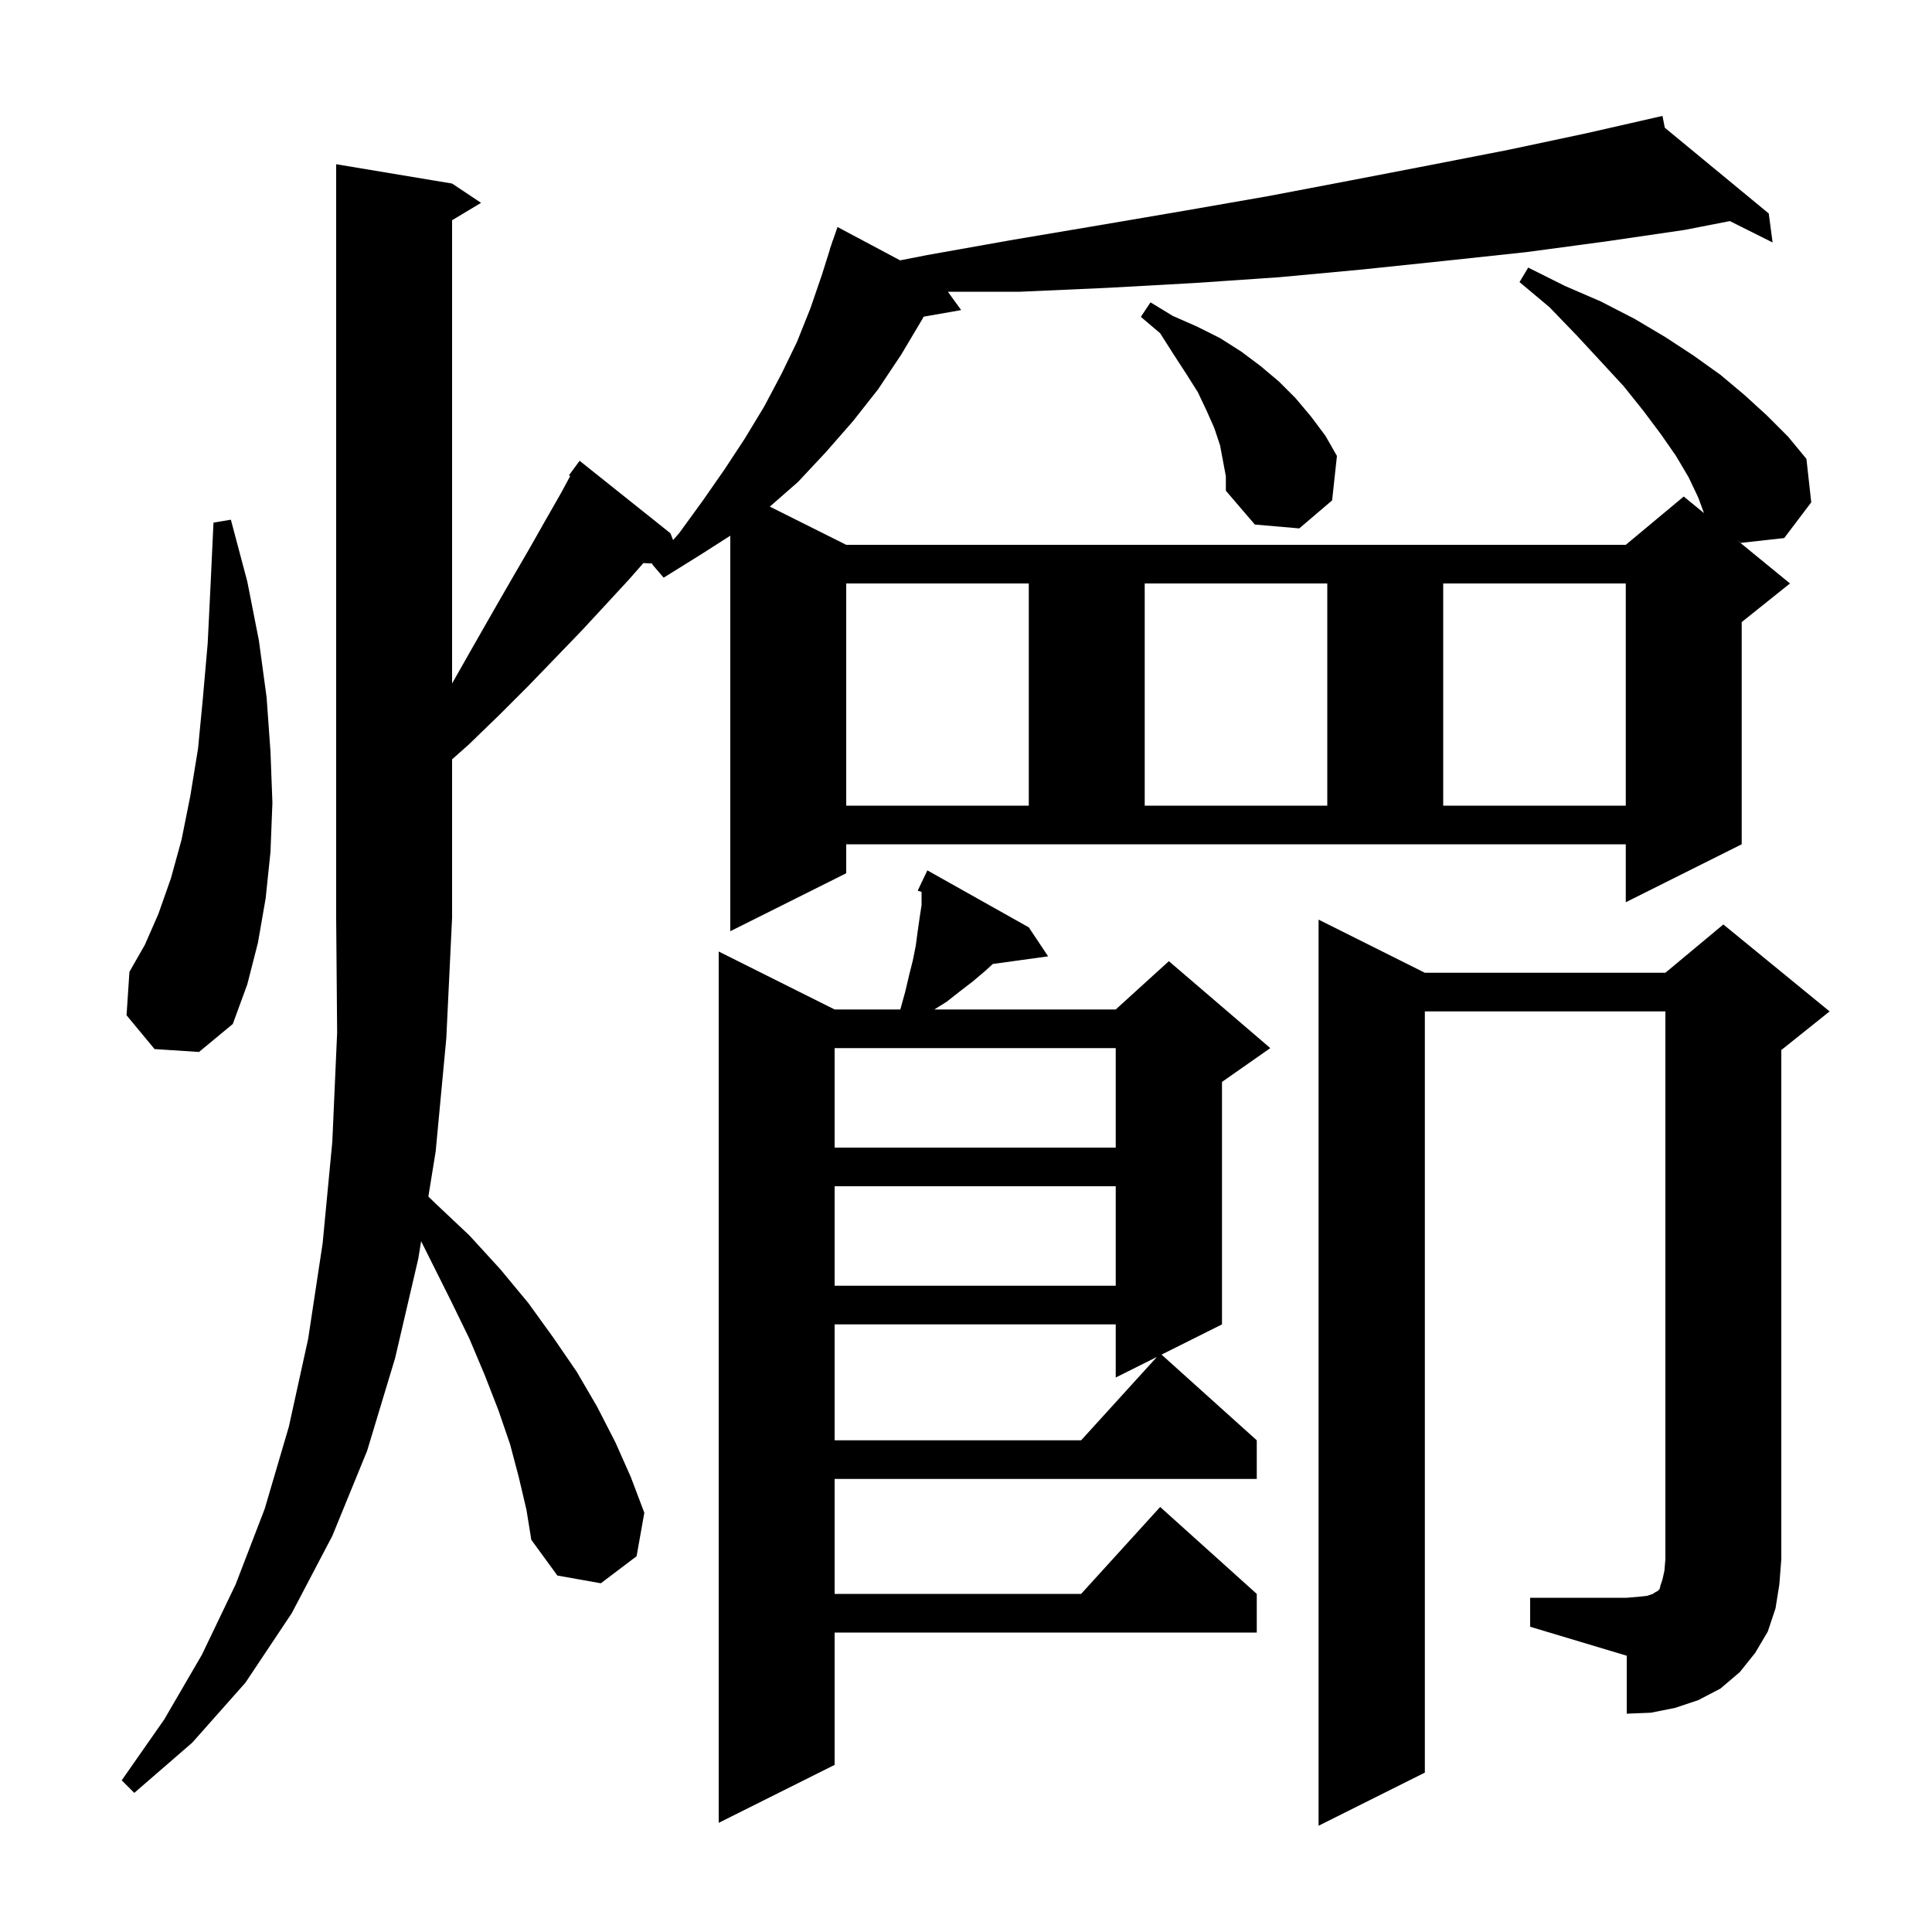 <svg xmlns="http://www.w3.org/2000/svg" xmlns:xlink="http://www.w3.org/1999/xlink" version="1.1" baseProfile="full" viewBox="0 0 200 200" width="200" height="200"><g fill="currentColor"><path d="M 106.5 96.0 L 108.5 99.0 L 102.775 99.79 L 102.0 100.5 L 100.7 101.6 L 99.4 102.6 L 98.0 103.7 L 96.72 104.5 L 115.5 104.5 L 121.0 99.5 L 131.5 108.5 L 126.5 112.0 L 126.5 137.1 L 120.243 140.229 L 130.1 149.1 L 130.1 153.1 L 86.4 153.1 L 86.4 165.0 L 111.918 165.0 L 120.1 156.0 L 130.1 165.0 L 130.1 169.0 L 86.4 169.0 L 86.4 182.7 L 74.4 188.7 L 74.4 98.5 L 86.4 104.5 L 93.2 104.5 L 93.7 102.7 L 94.1 101.0 L 94.5 99.4 L 94.8 97.9 L 95.0 96.4 L 95.2 95.0 L 95.4 93.7 L 95.4 92.332 L 95.0 92.2 L 95.4 91.36 L 95.4 91.3 L 95.424 91.31 L 96.0 90.1 Z M 53.7 152.9 L 52.8 149.5 L 51.6 146.0 L 50.2 142.4 L 48.6 138.6 L 46.7 134.7 L 43.594 128.488 L 43.3 130.3 L 40.9 140.6 L 38.0 150.2 L 34.4 159.0 L 30.2 167.0 L 25.4 174.2 L 19.9 180.4 L 13.9 185.6 L 12.6 184.3 L 17.0 178.0 L 20.9 171.3 L 24.4 164.0 L 27.4 156.2 L 29.9 147.7 L 31.9 138.6 L 33.4 128.7 L 34.4 118.2 L 34.9 106.9 L 34.8 95.0 L 34.8 17.0 L 46.8 19.0 L 49.8 21.0 L 46.8 22.8 L 46.8 70.745 L 47.0 70.4 L 49.1 66.7 L 51.1 63.2 L 53.0 59.9 L 54.8 56.8 L 56.5 53.8 L 58.1 51.0 L 59.029 49.274 L 58.9 49.2 L 60.0 47.7 L 69.4 55.2 L 69.679 55.909 L 70.3 55.2 L 72.7 51.9 L 75.0 48.6 L 77.1 45.4 L 79.1 42.1 L 80.9 38.7 L 82.5 35.4 L 83.9 31.9 L 85.1 28.4 L 85.916 25.805 L 85.9 25.8 L 86.078 25.289 L 86.2 24.9 L 86.212 24.904 L 86.7 23.5 L 93.18 26.952 L 96.0 26.4 L 105.0 24.8 L 113.9 23.3 L 122.7 21.8 L 131.3 20.3 L 139.7 18.7 L 148.0 17.1 L 156.2 15.5 L 164.2 13.8 L 171.107 12.226 L 171.1 12.2 L 171.126 12.222 L 172.1 12.0 L 172.338 13.221 L 183.1 22.1 L 183.5 25.1 L 179.074 22.887 L 174.4 23.8 L 166.2 25.0 L 158.0 26.1 L 149.6 27.0 L 141.0 27.9 L 132.4 28.7 L 123.6 29.3 L 114.6 29.8 L 105.6 30.2 L 98.124 30.2 L 99.5 32.1 L 95.609 32.783 L 95.5 33.0 L 93.3 36.7 L 90.9 40.3 L 88.3 43.6 L 85.5 46.8 L 82.6 49.9 L 79.691 52.445 L 87.6 56.4 L 168.3 56.4 L 174.3 51.4 L 176.395 53.114 L 175.8 51.5 L 174.8 49.4 L 173.5 47.2 L 171.9 44.9 L 170.1 42.5 L 168.1 40.0 L 165.7 37.4 L 163.2 34.7 L 160.4 31.8 L 157.3 29.2 L 158.2 27.7 L 162.0 29.6 L 165.7 31.2 L 169.2 33.0 L 172.4 34.9 L 175.3 36.8 L 178.1 38.8 L 180.6 40.9 L 182.9 43.0 L 185.1 45.2 L 187.0 47.5 L 187.5 52.0 L 184.7 55.7 L 180.2 56.2 L 179.756 55.864 L 185.3 60.4 L 180.3 64.4 L 180.3 87.4 L 168.3 93.4 L 168.3 87.4 L 87.6 87.4 L 87.6 90.4 L 75.6 96.4 L 75.6 55.456 L 72.4 57.5 L 68.7 59.8 L 67.5 58.4 L 67.555 58.337 L 66.606 58.288 L 65.1 60.0 L 62.7 62.6 L 60.2 65.3 L 57.5 68.1 L 54.7 71.0 L 51.7 74.0 L 48.5 77.1 L 46.8 78.606 L 46.8 95.0 L 46.2 107.5 L 45.1 119.2 L 44.344 123.865 L 45.1 124.6 L 48.6 127.9 L 51.8 131.4 L 54.7 134.9 L 57.3 138.5 L 59.7 142.0 L 61.8 145.6 L 63.7 149.3 L 65.3 152.9 L 66.7 156.6 L 65.9 161.1 L 62.2 163.9 L 57.7 163.1 L 55.0 159.4 L 54.5 156.3 Z M 158.4 165.4 L 168.4 165.4 L 169.6 165.3 L 170.5 165.2 L 171.1 165.0 L 171.4 164.8 L 171.6 164.7 L 171.8 164.5 L 171.9 164.1 L 172.1 163.5 L 172.3 162.6 L 172.4 161.4 L 172.4 104.7 L 147.5 104.7 L 147.5 183.5 L 136.5 189.0 L 136.5 95.2 L 147.5 100.7 L 172.4 100.7 L 178.4 95.7 L 189.4 104.7 L 184.4 108.7 L 184.4 161.4 L 184.2 164.0 L 183.8 166.5 L 183.0 168.9 L 181.7 171.1 L 180.1 173.1 L 178.1 174.8 L 175.8 176.0 L 173.4 176.8 L 170.9 177.3 L 168.4 177.4 L 168.4 171.4 L 158.4 168.4 Z M 86.4 137.1 L 86.4 149.1 L 111.918 149.1 L 119.767 140.467 L 115.5 142.6 L 115.5 137.1 Z M 86.4 122.8 L 86.4 133.1 L 115.5 133.1 L 115.5 122.8 Z M 86.4 108.5 L 86.4 118.8 L 115.5 118.8 L 115.5 108.5 Z M 16.0 108.6 L 13.1 105.1 L 13.4 100.6 L 15.0 97.8 L 16.4 94.6 L 17.7 90.9 L 18.8 86.9 L 19.7 82.4 L 20.5 77.5 L 21.0 72.3 L 21.5 66.6 L 21.8 60.5 L 22.1 54.1 L 23.9 53.8 L 25.6 60.2 L 26.8 66.3 L 27.6 72.2 L 28.0 77.8 L 28.2 83.1 L 28.0 88.2 L 27.5 93.0 L 26.7 97.6 L 25.6 101.9 L 24.1 106.0 L 20.6 108.9 Z M 87.6 60.4 L 87.6 83.4 L 106.5 83.4 L 106.5 60.4 Z M 118.5 60.4 L 118.5 83.4 L 137.4 83.4 L 137.4 60.4 Z M 149.4 60.4 L 149.4 83.4 L 168.3 83.4 L 168.3 60.4 Z M 126.3 46.1 L 125.7 44.3 L 124.9 42.5 L 124.0 40.6 L 122.8 38.7 L 121.5 36.7 L 120.1 34.5 L 118.1 32.8 L 119.1 31.3 L 121.4 32.7 L 123.9 33.8 L 126.3 35.0 L 128.5 36.4 L 130.5 37.9 L 132.4 39.5 L 134.1 41.2 L 135.7 43.1 L 137.2 45.1 L 138.4 47.2 L 137.9 51.8 L 134.5 54.7 L 129.9 54.3 L 126.9 50.8 L 126.9 49.3 Z "/></g></svg>